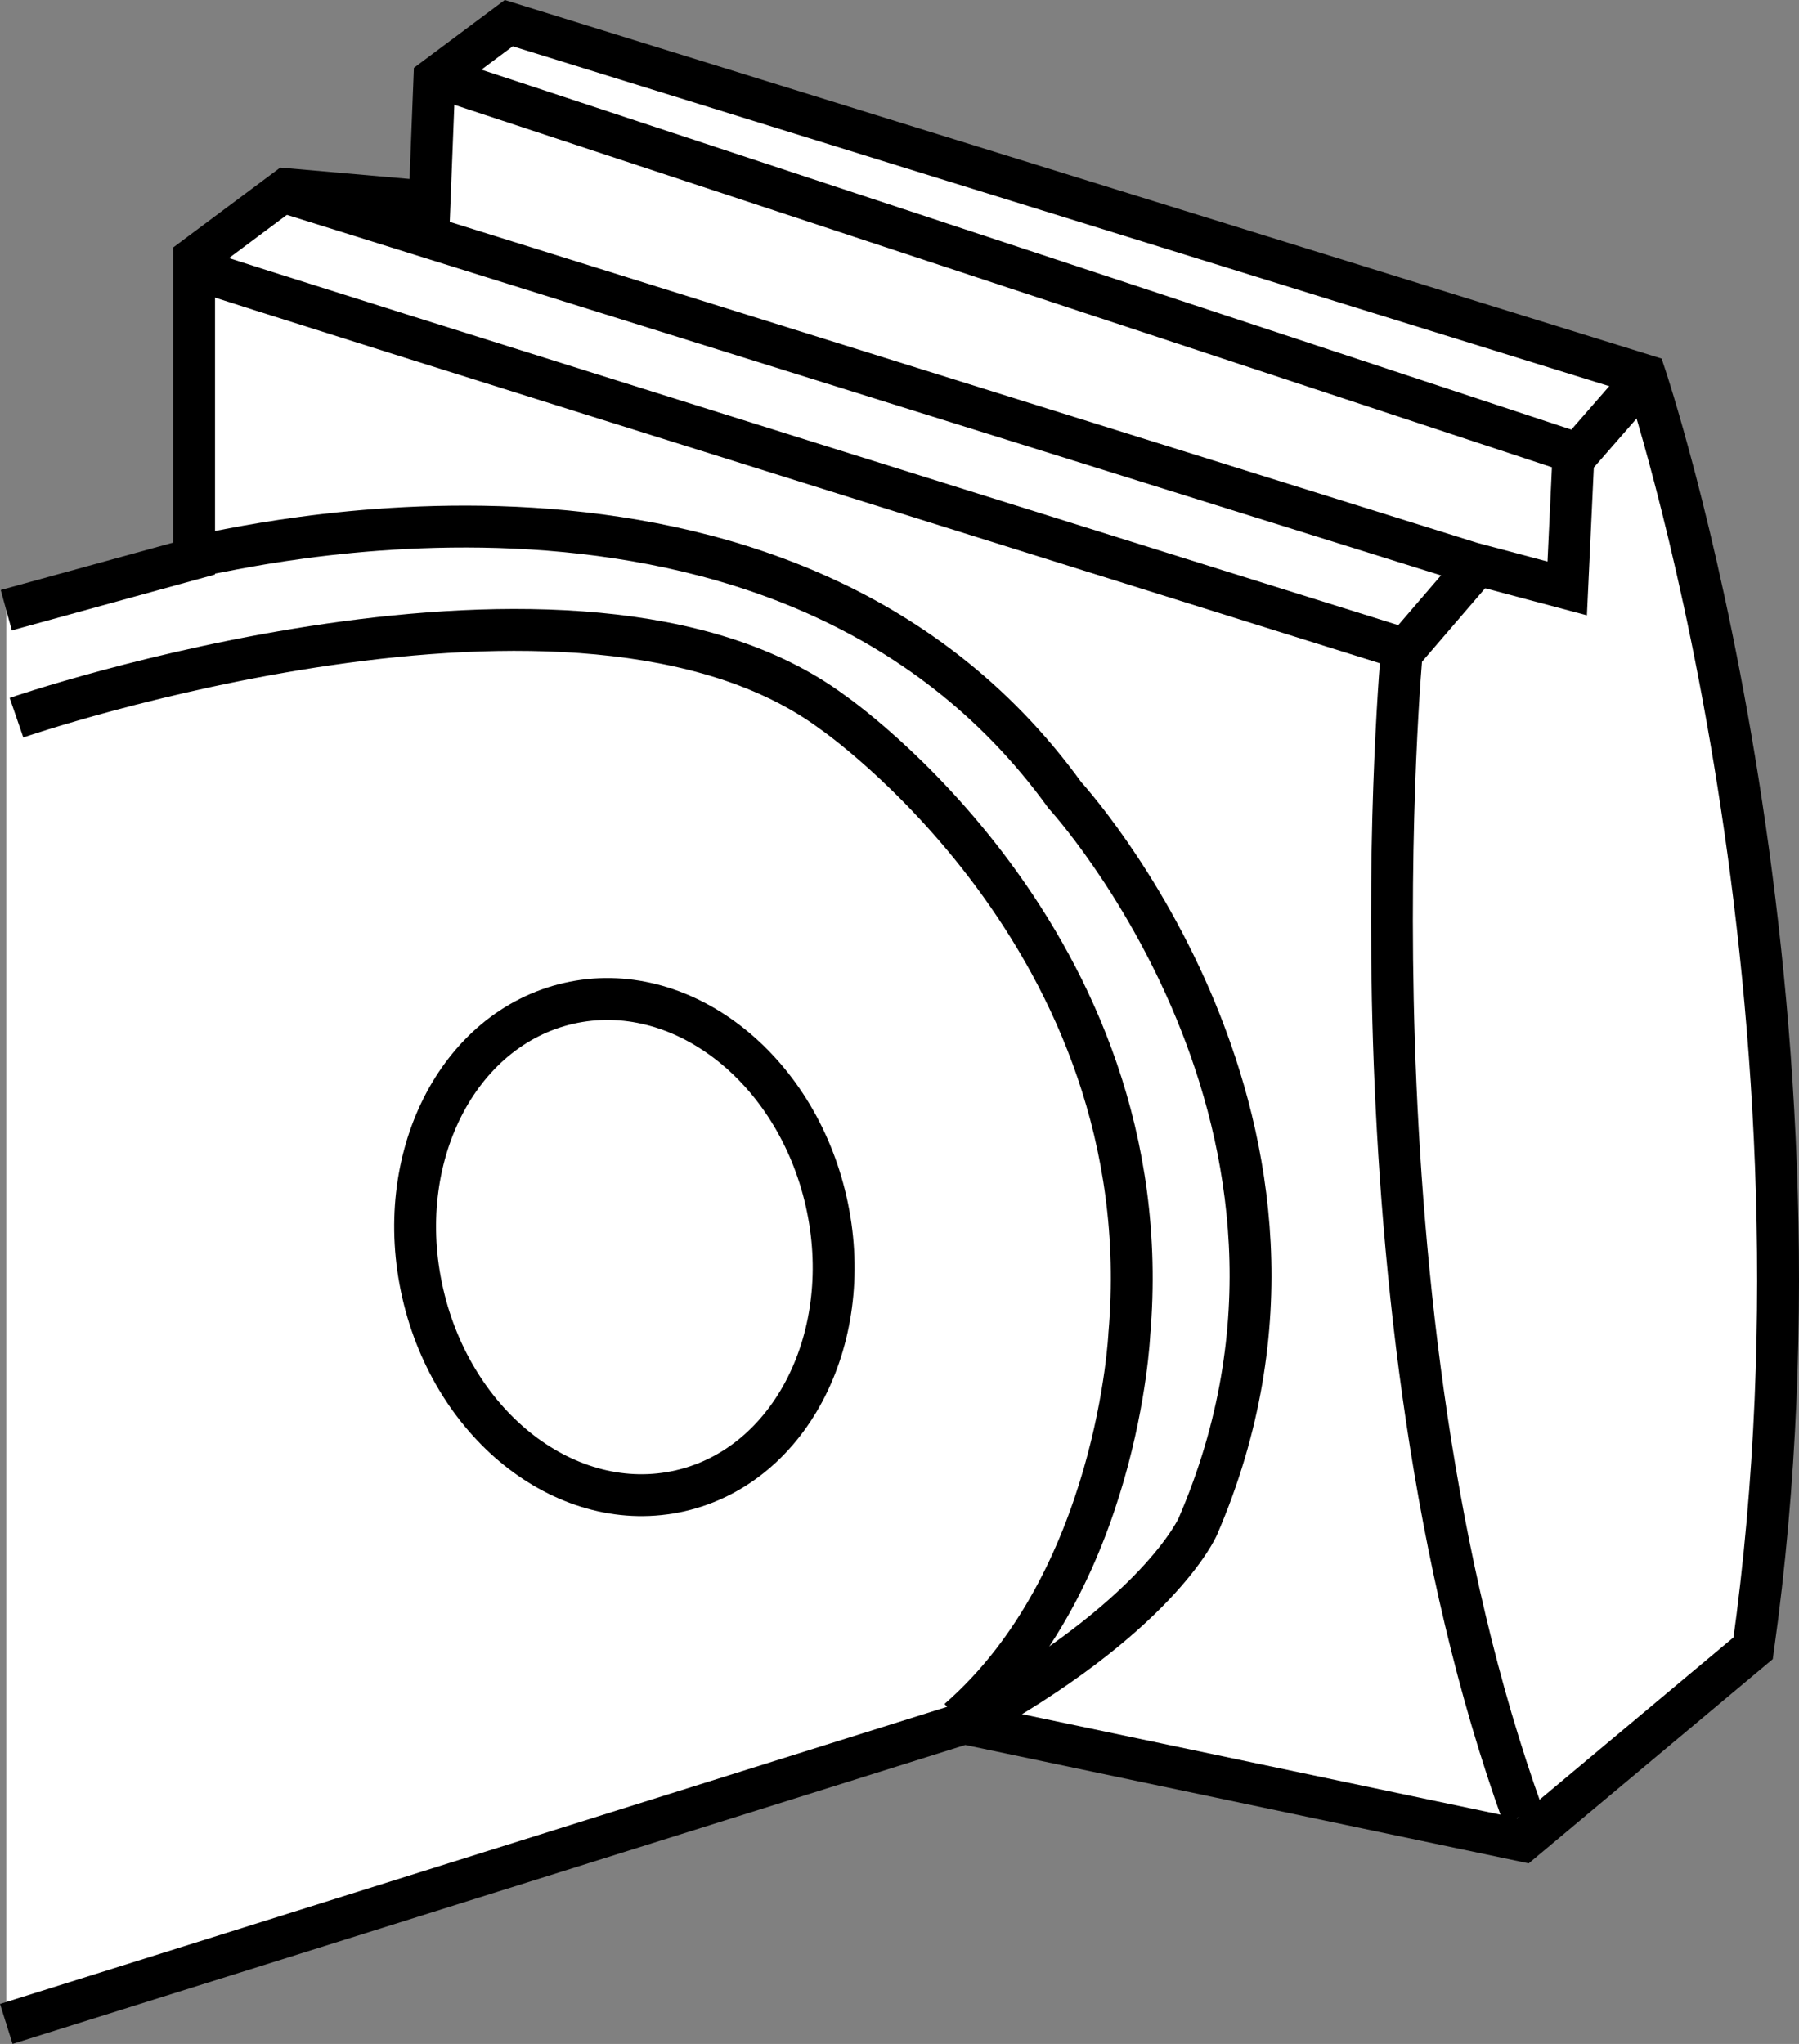<?xml version="1.0" encoding="iso-8859-1"?>
<!-- Generator: Adobe Illustrator 28.1.0, SVG Export Plug-In . SVG Version: 6.00 Build 0)  -->
<svg version="1.1" id="Layer_2" xmlns="http://www.w3.org/2000/svg" xmlns:xlink="http://www.w3.org/1999/xlink" x="0px" y="0px"
	 width="34.385px" height="39.06px" viewBox="0 0 34.385 39.06" enable-background="new 0 0 34.385 39.06"
	 xml:space="preserve">
<rect x="0" y="0" width="34.385" height="39.06" fill="#808080" stroke="none"/>
<path fill="#FFFFFF" stroke="#000000" stroke-width="0.8" stroke-miterlimit="10" d="M0.12,38.678l18.31-5.744l10.681,2.244
	l4.398-3.68c1.795-12.835-2.064-24.324-2.064-24.324L9.724,0.442L8.303,1.503L8.211,3.855L5.474,3.614L3.71,4.93
	v5.744l-3.59,0.987"/>
<path fill="none" stroke="#000000" stroke-width="0.8" stroke-miterlimit="10" d="M3.929,10.584
	c0.141,0.047,11.012-2.871,16.424,4.612c0,0,5.835,6.353,2.541,13.976c0,0-0.753,1.741-4.471,3.765"/>
<ellipse transform="matrix(0.975 -0.223 0.223 0.975 -5.01 3.257)" fill="none" stroke="#000000" stroke-width="0.8" stroke-miterlimit="10" cx="11.928" cy="23.831" rx="3.953" ry="4.777"/>
<path fill="none" stroke="#000000" stroke-width="0.8" stroke-miterlimit="10" d="M3.976,5.22
	c0.188,0.094,22.823,7.169,22.823,7.169s-1.188,12.625,2.312,22.312"/>
<polyline fill="none" stroke="#000000" stroke-width="0.8" stroke-miterlimit="10" points="31.246,7.429 30.07,8.777 
	29.955,11.245 28.119,10.757 5.339,3.642 "/>
<line fill="none" stroke="#000000" stroke-width="0.8" stroke-miterlimit="10" x1="26.771" y1="12.507" x2="28.296" y2="10.733"/>
<line fill="none" stroke="#000000" stroke-width="0.8" stroke-miterlimit="10" x1="8.495" y1="1.519" x2="30.127" y2="8.662"/>
<path fill="none" stroke="#000000" stroke-width="0.8" stroke-miterlimit="10" d="M0.315,13.715c0,0,10.743-3.701,15.593-0.108
	c0,0,6.323,4.347,5.677,11.892c0,0-0.216,4.707-3.269,7.365"/>
</svg>
